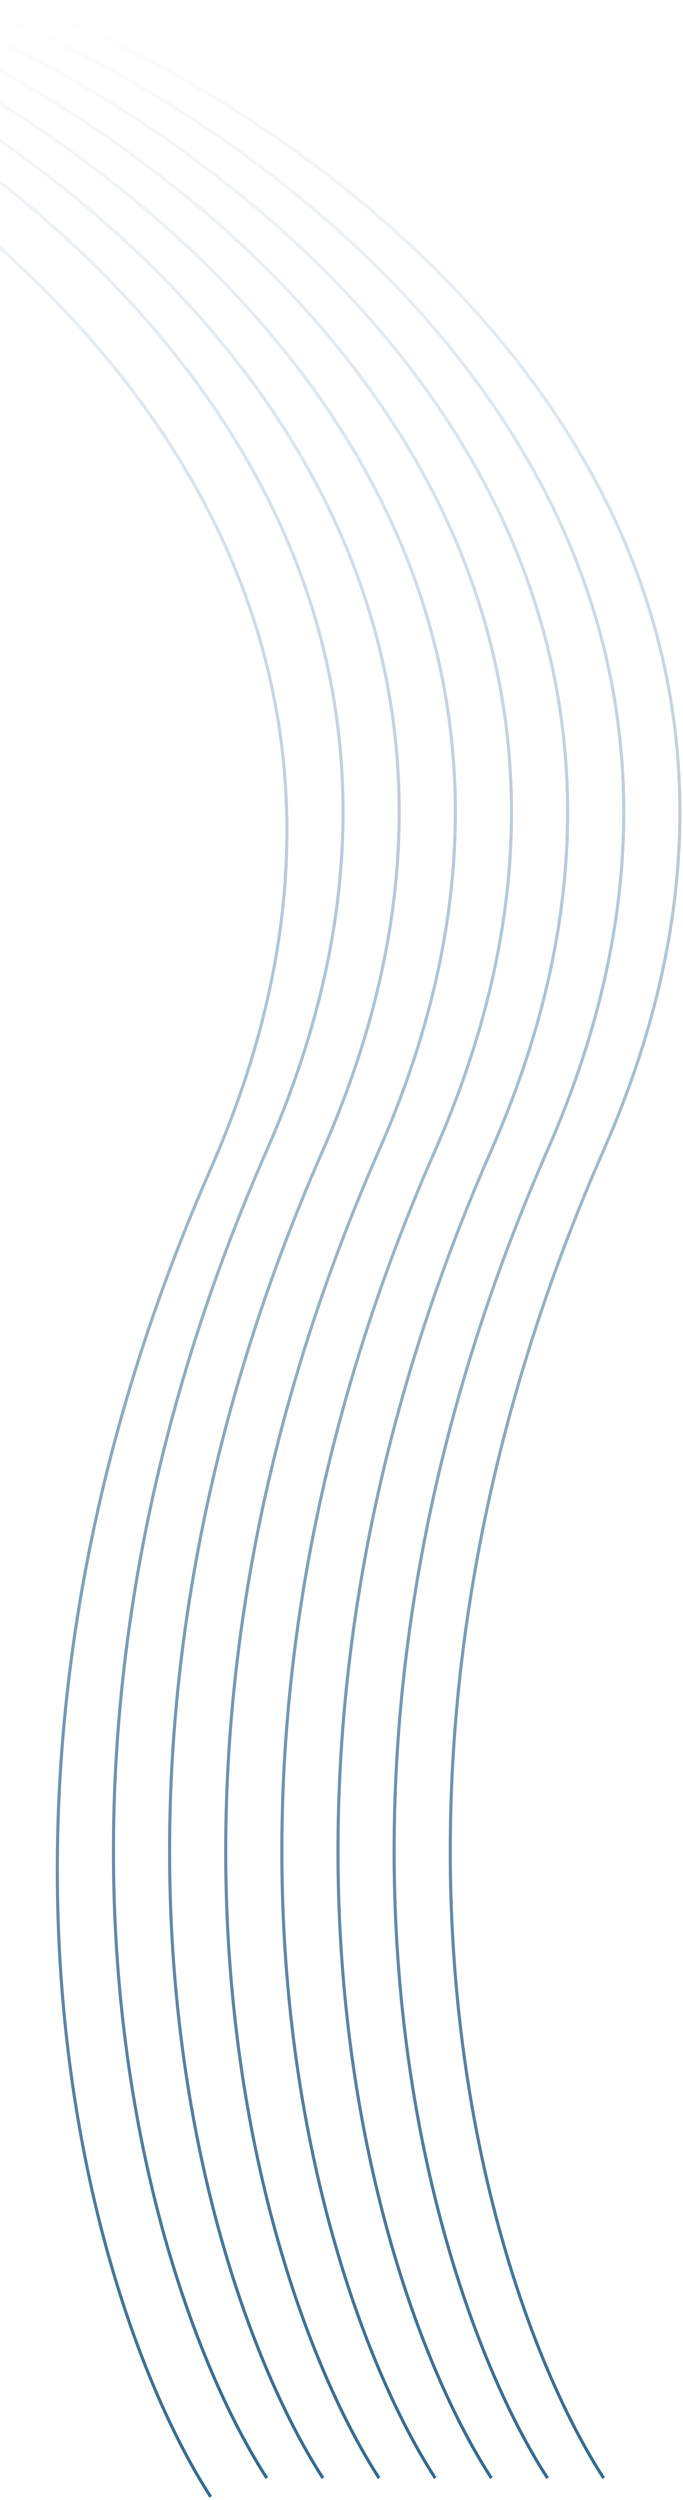 <svg xmlns="http://www.w3.org/2000/svg" width="219" height="801" viewBox="0 0 219 801" fill="none"><path d="M-118 7C-19.036 44.996 156.625 171.692 67.557 374.512C-21.51 577.331 30.446 742.679 67.557 800" stroke="url(#paint0_linear_366_1360)" stroke-opacity="0.8"></path><path d="M-100 1C-1.036 38.996 174.625 165.692 85.557 368.512C-3.51 571.331 48.446 736.679 85.557 794" stroke="url(#paint1_linear_366_1360)" stroke-opacity="0.8"></path><path d="M-82 1C16.964 38.996 192.625 165.692 103.557 368.512C14.49 571.331 66.446 736.679 103.557 794" stroke="url(#paint2_linear_366_1360)" stroke-opacity="0.8"></path><path d="M-64 1C34.964 38.996 210.625 165.692 121.557 368.512C32.49 571.331 84.446 736.679 121.557 794" stroke="url(#paint3_linear_366_1360)" stroke-opacity="0.8"></path><path d="M-46 1C52.964 38.996 228.625 165.692 139.557 368.512C50.49 571.331 102.446 736.679 139.557 794" stroke="url(#paint4_linear_366_1360)" stroke-opacity="0.8"></path><path d="M-28 1C70.964 38.996 246.625 165.692 157.557 368.512C68.49 571.331 120.446 736.679 157.557 794" stroke="url(#paint5_linear_366_1360)" stroke-opacity="0.8"></path><path d="M-10 1C88.964 38.996 264.625 165.692 175.557 368.512C86.49 571.331 138.446 736.679 175.557 794" stroke="url(#paint6_linear_366_1360)" stroke-opacity="0.8"></path><path d="M8 1C106.964 38.996 282.625 165.692 193.557 368.512C104.49 571.331 156.446 736.679 193.557 794" stroke="url(#paint7_linear_366_1360)" stroke-opacity="0.8"></path><defs><linearGradient id="paint0_linear_366_1360" x1="-13" y1="7" x2="-13" y2="800" gradientUnits="userSpaceOnUse"><stop stop-color="#004474" stop-opacity="0"></stop><stop offset="1" stop-color="#004474"></stop></linearGradient><linearGradient id="paint1_linear_366_1360" x1="5" y1="1" x2="5" y2="794" gradientUnits="userSpaceOnUse"><stop stop-color="#004474" stop-opacity="0"></stop><stop offset="1" stop-color="#004474"></stop></linearGradient><linearGradient id="paint2_linear_366_1360" x1="23" y1="1" x2="23" y2="794" gradientUnits="userSpaceOnUse"><stop stop-color="#004474" stop-opacity="0"></stop><stop offset="1" stop-color="#004474"></stop></linearGradient><linearGradient id="paint3_linear_366_1360" x1="41" y1="1" x2="41" y2="794" gradientUnits="userSpaceOnUse"><stop stop-color="#004474" stop-opacity="0"></stop><stop offset="1" stop-color="#004474"></stop></linearGradient><linearGradient id="paint4_linear_366_1360" x1="59" y1="1" x2="59" y2="794" gradientUnits="userSpaceOnUse"><stop stop-color="#004474" stop-opacity="0"></stop><stop offset="1" stop-color="#004474"></stop></linearGradient><linearGradient id="paint5_linear_366_1360" x1="77" y1="1" x2="77" y2="794" gradientUnits="userSpaceOnUse"><stop stop-color="#004474" stop-opacity="0"></stop><stop offset="1" stop-color="#004474"></stop></linearGradient><linearGradient id="paint6_linear_366_1360" x1="95" y1="1" x2="95" y2="794" gradientUnits="userSpaceOnUse"><stop stop-color="#004474" stop-opacity="0"></stop><stop offset="1" stop-color="#004474"></stop></linearGradient><linearGradient id="paint7_linear_366_1360" x1="113" y1="1" x2="113" y2="794" gradientUnits="userSpaceOnUse"><stop stop-color="#004474" stop-opacity="0"></stop><stop offset="1" stop-color="#004474"></stop></linearGradient></defs></svg>